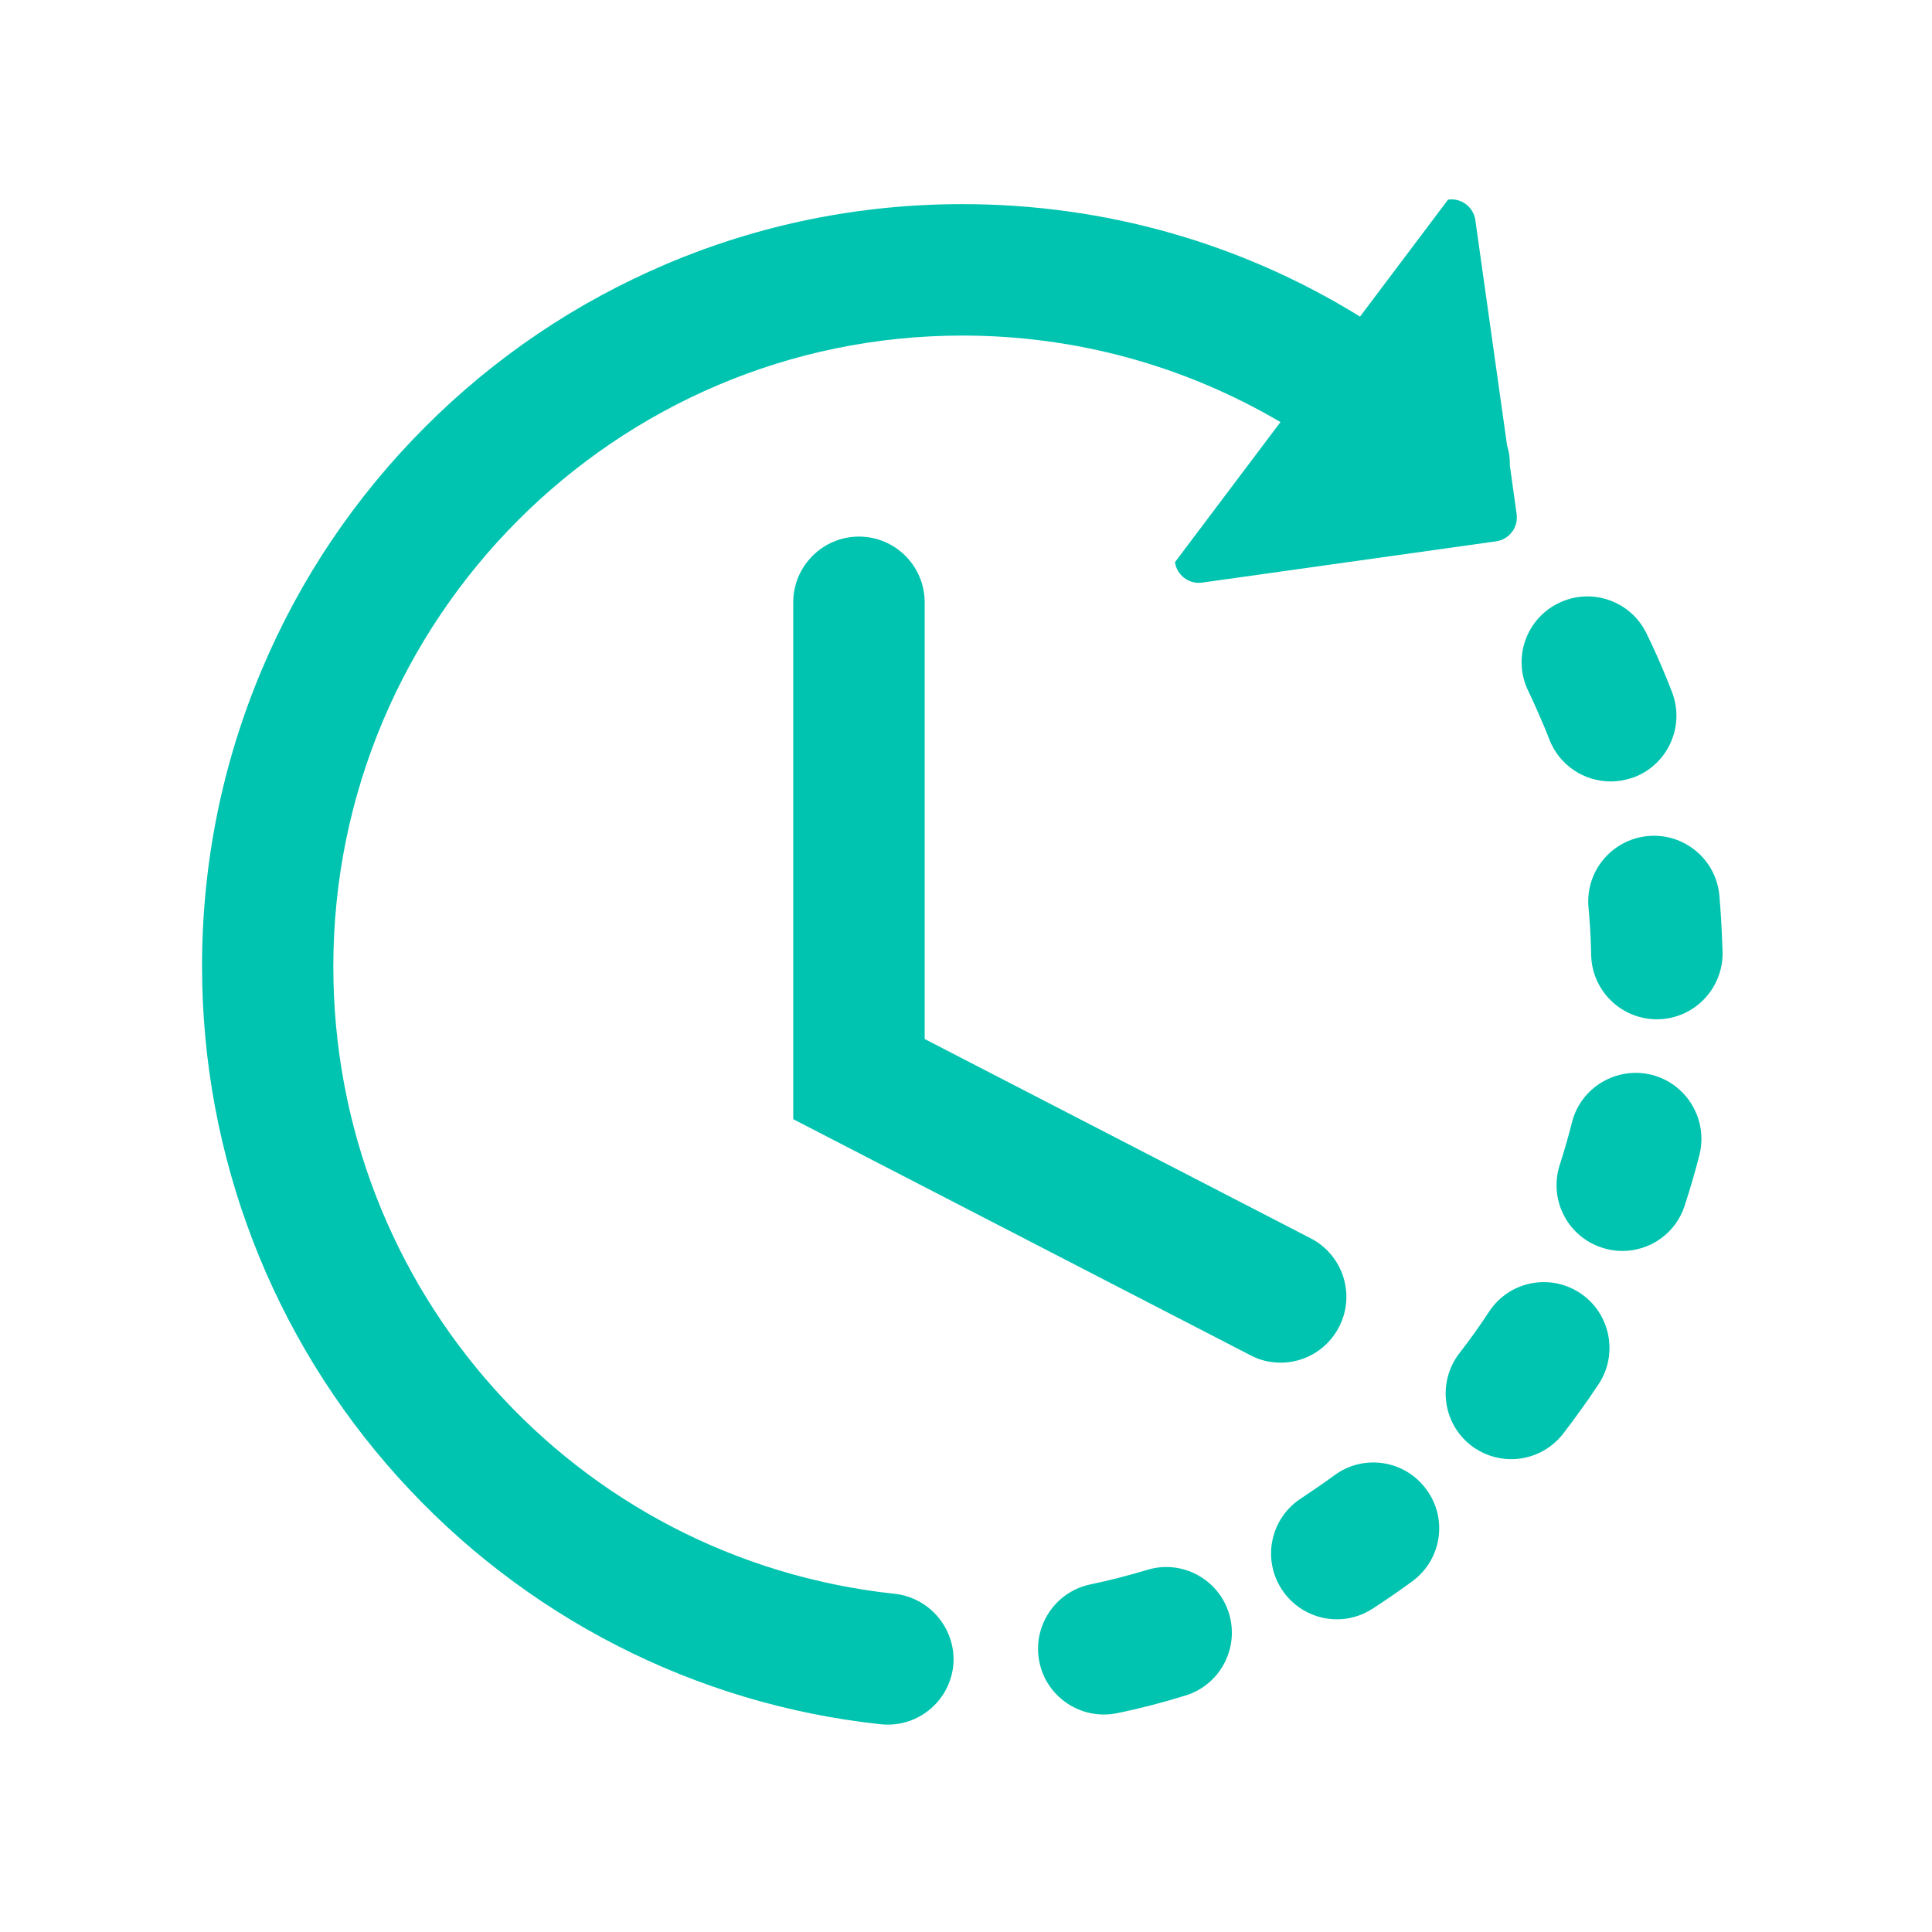 <svg width="38" height="38" viewBox="0 0 38 38" fill="none" xmlns="http://www.w3.org/2000/svg">
<path d="M17.596 31.348C11.304 30.672 6.556 25.369 6.556 19.011C6.556 12.168 12.105 6.6 18.926 6.6C21.149 6.6 23.291 7.187 25.185 8.302L23.11 11.057C23.146 11.315 23.387 11.496 23.645 11.459L29.428 10.647C29.686 10.61 29.867 10.37 29.83 10.111L29.697 9.155C29.701 9.022 29.682 8.889 29.642 8.76L29.018 4.329C28.981 4.07 28.741 3.889 28.482 3.926L26.75 6.227C24.402 4.775 21.717 4.015 18.93 4.015C16.91 4.015 14.953 4.41 13.106 5.193C11.326 5.95 9.727 7.028 8.354 8.405C6.98 9.783 5.902 11.385 5.149 13.172C4.369 15.023 3.974 16.983 3.974 19.007C3.974 22.729 5.344 26.3 7.833 29.058C10.303 31.798 13.675 33.523 17.323 33.914C17.371 33.918 17.416 33.921 17.463 33.921C18.117 33.921 18.675 33.43 18.749 32.766C18.819 32.064 18.305 31.425 17.596 31.348ZM22.559 30.879C22.194 30.989 21.821 31.085 21.448 31.163C20.75 31.307 20.299 31.994 20.444 32.692C20.569 33.301 21.108 33.722 21.706 33.722C21.795 33.722 21.884 33.715 21.972 33.696C22.423 33.604 22.877 33.486 23.316 33.349C24 33.139 24.38 32.415 24.173 31.735C23.963 31.052 23.239 30.668 22.559 30.879ZM26.245 29.018C26.034 29.173 25.813 29.324 25.595 29.468C24.993 29.856 24.819 30.653 25.207 31.255C25.454 31.639 25.872 31.85 26.296 31.85C26.536 31.85 26.776 31.783 26.994 31.643C27.26 31.47 27.526 31.288 27.781 31.1C28.357 30.676 28.479 29.867 28.054 29.294C27.629 28.715 26.821 28.593 26.245 29.018ZM31.071 25.428C30.473 25.037 29.671 25.207 29.284 25.805C29.103 26.082 28.907 26.355 28.704 26.617C28.268 27.182 28.372 27.995 28.933 28.43C29.169 28.611 29.446 28.7 29.723 28.7C30.111 28.7 30.491 28.526 30.746 28.198C30.99 27.88 31.226 27.552 31.448 27.216C31.835 26.621 31.669 25.82 31.071 25.428ZM32.489 21.141C31.798 20.968 31.093 21.385 30.919 22.075C30.849 22.352 30.768 22.633 30.68 22.906C30.458 23.586 30.823 24.313 31.503 24.538C31.636 24.583 31.773 24.605 31.909 24.605C32.452 24.605 32.958 24.262 33.135 23.715C33.242 23.386 33.342 23.047 33.427 22.711C33.597 22.02 33.179 21.318 32.489 21.141ZM33.874 18.534C33.862 18.228 33.844 17.918 33.818 17.611C33.752 16.902 33.124 16.378 32.411 16.444C31.702 16.511 31.178 17.138 31.244 17.851C31.267 18.106 31.285 18.361 31.292 18.619C31.292 18.674 31.296 18.726 31.296 18.782C31.311 19.487 31.887 20.048 32.589 20.048H32.614C33.327 20.033 33.892 19.443 33.881 18.73C33.877 18.663 33.877 18.601 33.874 18.534ZM30.388 14.328C30.417 14.399 30.447 14.472 30.473 14.543C30.672 15.056 31.16 15.37 31.68 15.37C31.835 15.37 31.99 15.34 32.145 15.285C32.81 15.03 33.142 14.28 32.888 13.616C32.854 13.531 32.821 13.442 32.784 13.353C32.662 13.054 32.529 12.752 32.385 12.46C32.075 11.817 31.3 11.548 30.657 11.862C30.015 12.172 29.745 12.947 30.059 13.59C30.174 13.83 30.284 14.081 30.388 14.328Z" fill="#00C4AF"/>
<path d="M26.337 26.1C26.666 25.465 26.415 24.686 25.783 24.358L18.187 20.436V11.847C18.187 11.134 17.608 10.554 16.895 10.554C16.182 10.554 15.602 11.134 15.602 11.847V22.013L24.598 26.658C24.786 26.758 24.989 26.802 25.189 26.802C25.658 26.802 26.108 26.544 26.337 26.1Z" fill="#00C4AF"/>
</svg>
